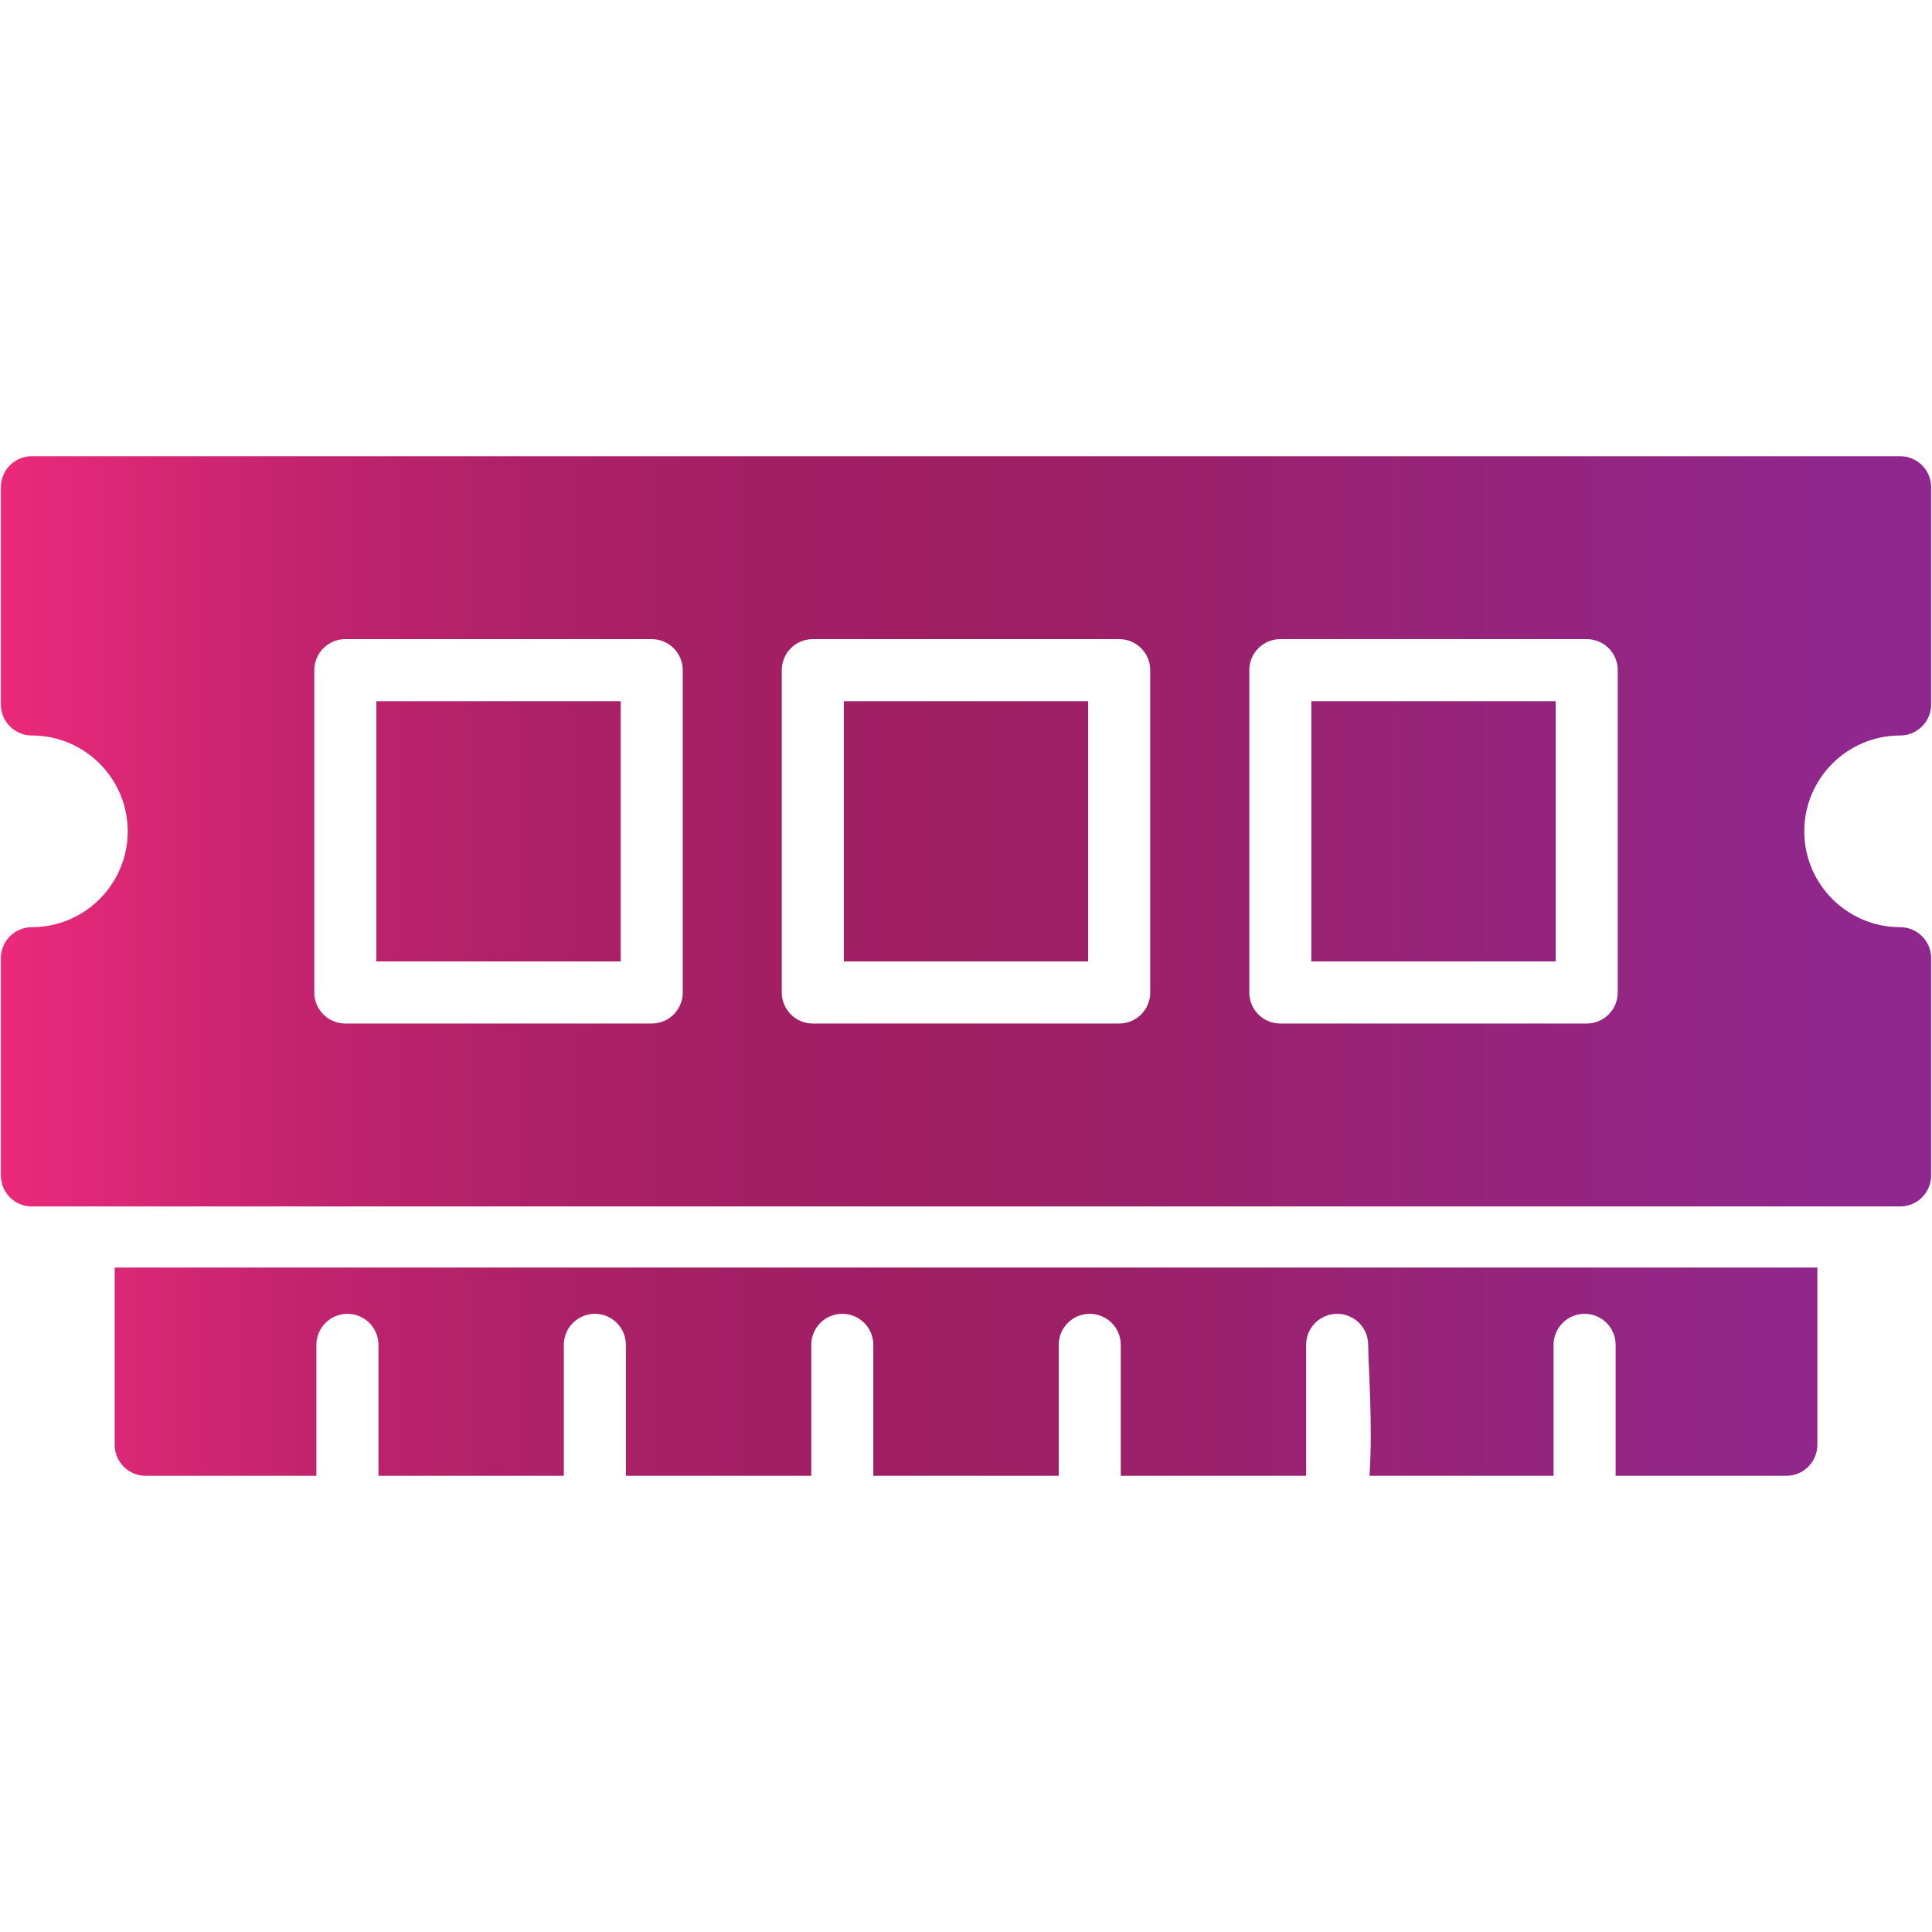 <svg clip-rule="evenodd" fill-rule="evenodd" height="506" image-rendering="optimizeQuality" shape-rendering="geometricPrecision" text-rendering="geometricPrecision" viewBox="0 0 506 506" width="506" xmlns="http://www.w3.org/2000/svg" xmlns:xlink="http://www.w3.org/1999/xlink"><linearGradient id="id0" gradientUnits="userSpaceOnUse" x1=".226" x2="505.776" y1="252.999" y2="252.999"><stop offset="0" stop-color="#ec297b"/><stop offset=".059" stop-color="#db2776"/><stop offset=".169" stop-color="#c0236d"/><stop offset=".278" stop-color="#ad2168"/><stop offset=".4" stop-color="#a21f64"/><stop offset=".522" stop-color="#9e1f63"/><stop offset=".961" stop-color="#90278e"/><stop offset="1" stop-color="#90278e"/></linearGradient><g id="Layer_x0020_1"><path d="m497.648 315.977h-489.296c-4.491 0-8.127-3.635-8.127-8.126v-56.894c0-4.491 3.637-8.127 8.127-8.127 13.841 0 25.101-11.259 25.101-25.101s-11.259-25.101-25.101-25.101c-4.491 0-8.127-3.637-8.127-8.127v-56.897c0-4.491 3.637-8.127 8.127-8.127h489.296c4.491 0 8.127 3.637 8.127 8.127v56.894c0 4.491-3.637 8.127-8.127 8.127-13.841 0-25.101 11.259-25.101 25.101s11.259 25.101 25.101 25.101c4.491 0 8.127 3.637 8.127 8.127v56.894c0 4.494-3.634 8.13-8.127 8.13zm-29.803 70.544h-44.701v-34.298c0-4.491-3.637-8.127-8.127-8.127-4.491 0-8.127 3.637-8.127 8.127v34.298h-48.218c.919-13.33-.338-29.285-.338-34.298 0-4.491-3.637-8.127-8.127-8.127-4.491 0-8.127 3.637-8.127 8.127v34.298h-48.546v-34.298c0-4.491-3.637-8.127-8.127-8.127-4.491 0-8.127 3.637-8.127 8.127v34.298h-48.554v-34.298c0-4.491-3.637-8.127-8.127-8.127-4.491 0-8.126 3.637-8.126 8.127v34.298h-48.552v-34.298c0-4.491-3.637-8.127-8.127-8.127-4.491 0-8.126 3.637-8.126 8.127v34.298h-48.552v-34.298c0-4.491-3.637-8.127-8.127-8.127-4.491 0-8.126 3.637-8.126 8.127v34.298h-44.703c-4.491 0-8.127-3.637-8.127-8.127v-46.417h445.94v46.417c0 4.491-3.637 8.127-8.127 8.127zm-52.279-118.455h-80.242c-4.491 0-8.127-3.637-8.127-8.127v-84.423c0-4.491 3.637-8.127 8.127-8.127h80.242c4.491 0 8.127 3.637 8.127 8.127v84.423c0 4.492-3.64 8.127-8.127 8.127zm-72.115-16.254h63.988v-68.169h-63.988zm-172.766 16.254h-80.242c-4.491 0-8.126-3.637-8.126-8.127v-84.423c0-4.491 3.635-8.127 8.126-8.127h80.247c4.491 0 8.127 3.637 8.127 8.127v84.423c-.005 4.492-3.641 8.127-8.132 8.127zm-72.115-16.254h63.992v-68.169h-63.992zm194.553 16.254h-80.244c-4.492 0-8.127-3.637-8.127-8.127v-84.423c0-4.491 3.635-8.127 8.127-8.127h80.244c4.491 0 8.127 3.637 8.127 8.127v84.423c0 4.492-3.64 8.127-8.127 8.127zm-72.118-16.254h63.991v-68.169h-63.991z" fill="url(#id0)"/></g></svg>